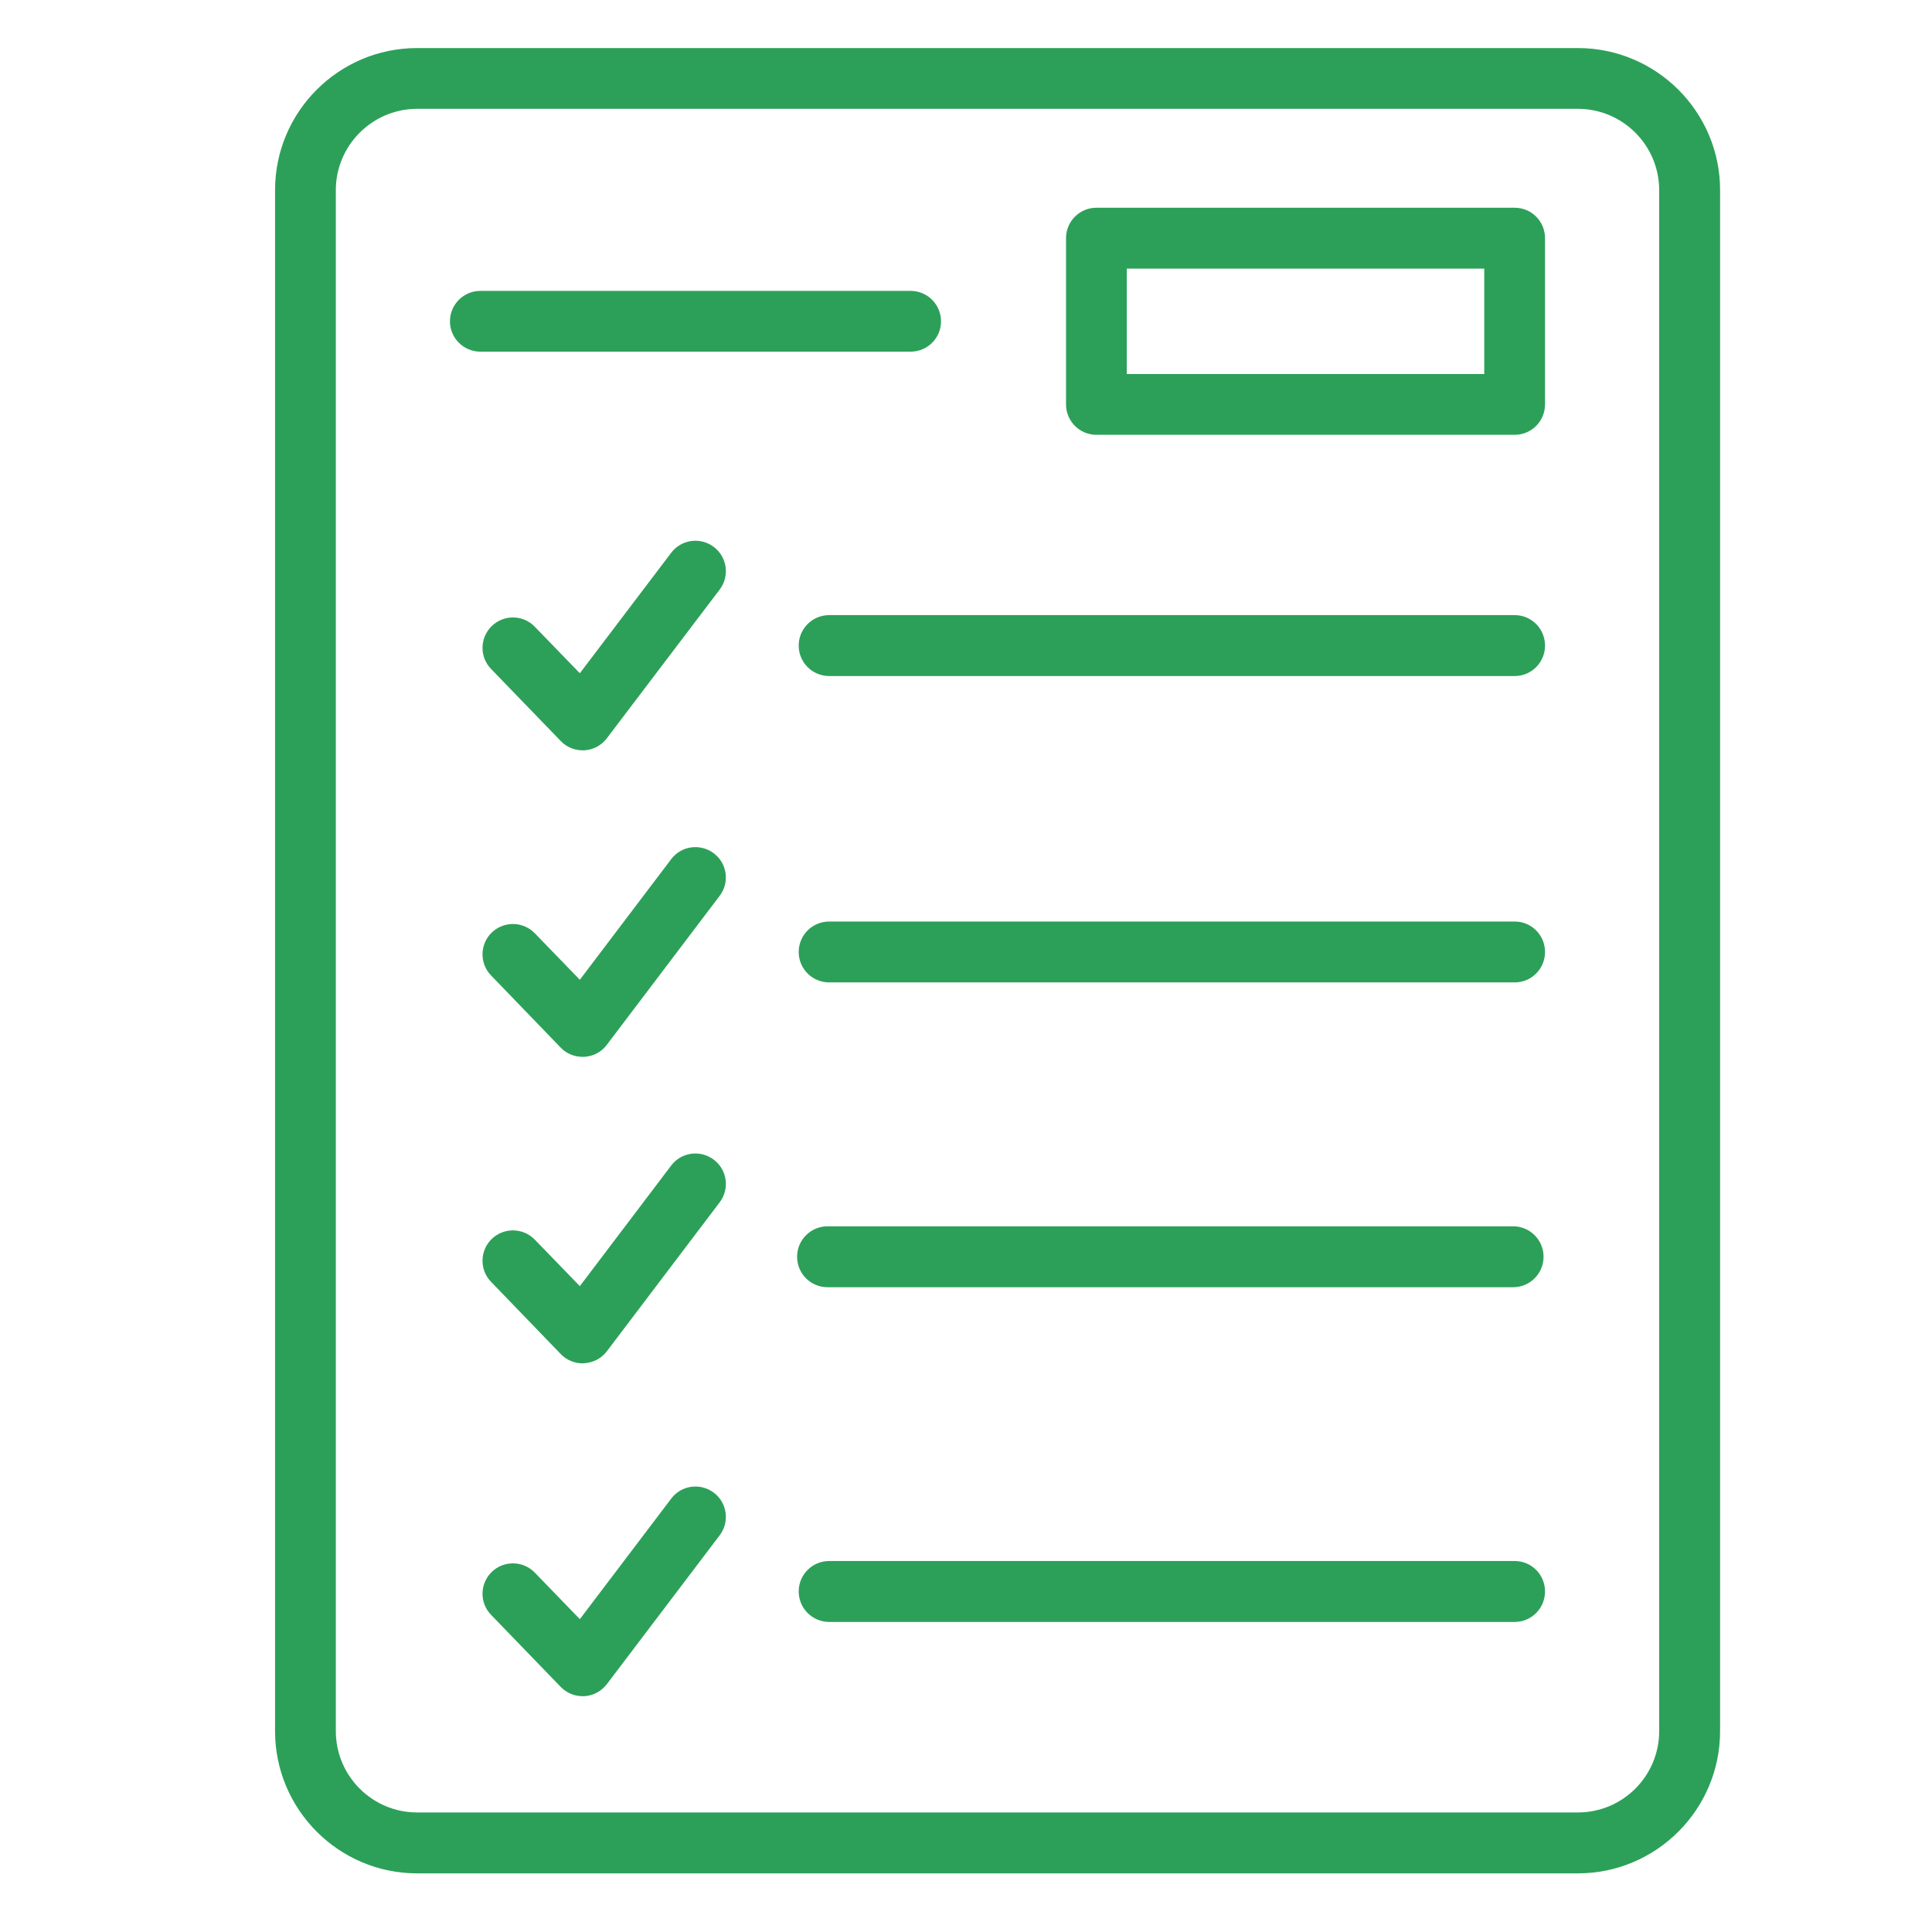 <svg version="1.0" preserveAspectRatio="xMidYMid meet" height="76" viewBox="0 0 56.88 57" zoomAndPan="magnify" width="76" xmlns:xlink="http://www.w3.org/1999/xlink" xmlns="http://www.w3.org/2000/svg"><defs><clipPath id="eba5ac357d"><path clip-rule="nonzero" d="M 8 1.418 L 51 1.418 L 51 55.305 L 8 55.305 Z M 8 1.418"></path></clipPath></defs><g clip-path="url(#eba5ac357d)"><path fill-rule="nonzero" fill-opacity="1" d="M 46.492 1.418 L 12.246 1.418 C 9.934 1.418 8.055 3.297 8.055 5.609 L 8.055 51.074 C 8.055 53.387 9.934 55.27 12.246 55.27 L 46.492 55.27 C 48.805 55.27 50.688 53.387 50.688 51.074 L 50.688 5.609 C 50.688 3.297 48.805 1.418 46.492 1.418 Z M 48.891 51.074 C 48.891 52.398 47.816 53.473 46.492 53.473 L 12.246 53.473 C 10.926 53.473 9.848 52.398 9.848 51.074 L 9.848 5.609 C 9.848 4.289 10.926 3.211 12.246 3.211 L 46.492 3.211 C 47.816 3.211 48.891 4.289 48.891 5.609 Z M 48.891 51.074" fill="#2ca059"></path></g><path fill-rule="nonzero" fill-opacity="1" d="M 44.629 6.129 L 32.285 6.129 C 31.793 6.129 31.391 6.531 31.391 7.027 L 31.391 11.93 C 31.391 12.426 31.793 12.828 32.285 12.828 L 44.629 12.828 C 45.125 12.828 45.523 12.426 45.523 11.93 L 45.523 7.027 C 45.523 6.531 45.125 6.129 44.629 6.129 Z M 43.73 11.035 L 33.184 11.035 L 33.184 7.926 L 43.73 7.926 Z M 43.73 11.035" fill="#2ca059"></path><path fill-rule="nonzero" fill-opacity="1" d="M 27.703 9.48 C 27.703 8.984 27.301 8.582 26.805 8.582 L 14.113 8.582 C 13.617 8.582 13.215 8.984 13.215 9.48 C 13.215 9.973 13.617 10.375 14.113 10.375 L 26.805 10.375 C 27.301 10.375 27.703 9.977 27.703 9.48 Z M 27.703 9.48" fill="#2ca059"></path><path fill-rule="nonzero" fill-opacity="1" d="M 44.629 18.148 L 24.402 18.148 C 23.906 18.148 23.504 18.551 23.504 19.047 C 23.504 19.543 23.906 19.945 24.402 19.945 L 44.629 19.945 C 45.125 19.945 45.523 19.543 45.523 19.047 C 45.523 18.551 45.125 18.148 44.629 18.148 Z M 44.629 18.148" fill="#2ca059"></path><path fill-rule="nonzero" fill-opacity="1" d="M 44.629 27.188 L 24.402 27.188 C 23.906 27.188 23.504 27.59 23.504 28.086 C 23.504 28.582 23.906 28.984 24.402 28.984 L 44.629 28.984 C 45.125 28.984 45.523 28.582 45.523 28.086 C 45.523 27.59 45.125 27.188 44.629 27.188 Z M 44.629 27.188" fill="#2ca059"></path><path fill-rule="nonzero" fill-opacity="1" d="M 24.355 37.977 L 44.582 37.977 C 45.078 37.977 45.48 37.574 45.48 37.078 C 45.48 36.582 45.078 36.18 44.582 36.18 L 24.355 36.18 C 23.859 36.18 23.457 36.582 23.457 37.078 C 23.457 37.574 23.855 37.977 24.355 37.977 Z M 24.355 37.977" fill="#2ca059"></path><path fill-rule="nonzero" fill-opacity="1" d="M 44.629 46.055 L 24.402 46.055 C 23.906 46.055 23.504 46.457 23.504 46.953 C 23.504 47.449 23.906 47.852 24.402 47.852 L 44.629 47.852 C 45.125 47.852 45.523 47.449 45.523 46.953 C 45.523 46.457 45.125 46.055 44.629 46.055 Z M 44.629 46.055" fill="#2ca059"></path><path fill-rule="nonzero" fill-opacity="1" d="M 19.742 16.309 L 17.047 19.863 L 15.719 18.492 C 15.375 18.133 14.809 18.125 14.449 18.469 C 14.094 18.816 14.082 19.383 14.43 19.738 L 16.484 21.863 C 16.652 22.039 16.887 22.137 17.129 22.137 C 17.145 22.137 17.164 22.137 17.18 22.137 C 17.445 22.121 17.684 21.992 17.844 21.781 L 21.172 17.395 C 21.473 17 21.395 16.434 21 16.137 C 20.605 15.836 20.039 15.914 19.742 16.309 Z M 19.742 16.309" fill="#2ca059"></path><path fill-rule="nonzero" fill-opacity="1" d="M 21 25.176 C 20.602 24.875 20.039 24.953 19.742 25.348 L 17.047 28.906 L 15.719 27.535 C 15.375 27.18 14.809 27.168 14.449 27.512 C 14.094 27.855 14.082 28.426 14.43 28.781 L 16.484 30.91 C 16.652 31.086 16.887 31.18 17.129 31.18 C 17.145 31.18 17.164 31.18 17.18 31.18 C 17.445 31.164 17.688 31.035 17.844 30.824 L 21.172 26.43 C 21.473 26.035 21.395 25.473 21 25.176 Z M 21 25.176" fill="#2ca059"></path><path fill-rule="nonzero" fill-opacity="1" d="M 19.742 34.387 L 17.047 37.945 L 15.719 36.574 C 15.375 36.219 14.809 36.207 14.449 36.551 C 14.094 36.895 14.082 37.465 14.43 37.82 L 16.484 39.949 C 16.652 40.125 16.887 40.223 17.129 40.223 C 17.145 40.223 17.164 40.223 17.18 40.219 C 17.445 40.203 17.688 40.074 17.844 39.867 L 21.172 35.473 C 21.473 35.078 21.395 34.512 21 34.215 C 20.602 33.914 20.039 33.992 19.742 34.387 Z M 19.742 34.387" fill="#2ca059"></path><path fill-rule="nonzero" fill-opacity="1" d="M 19.742 44.215 L 17.047 47.77 L 15.719 46.398 C 15.375 46.043 14.809 46.031 14.449 46.375 C 14.094 46.723 14.082 47.289 14.43 47.645 L 16.484 49.77 C 16.652 49.945 16.887 50.043 17.129 50.043 C 17.145 50.043 17.164 50.043 17.18 50.043 C 17.445 50.027 17.684 49.895 17.844 49.688 L 21.172 45.297 C 21.473 44.902 21.395 44.336 21 44.039 C 20.605 43.742 20.039 43.816 19.742 44.215 Z M 19.742 44.215" fill="#2ca059"></path></svg>